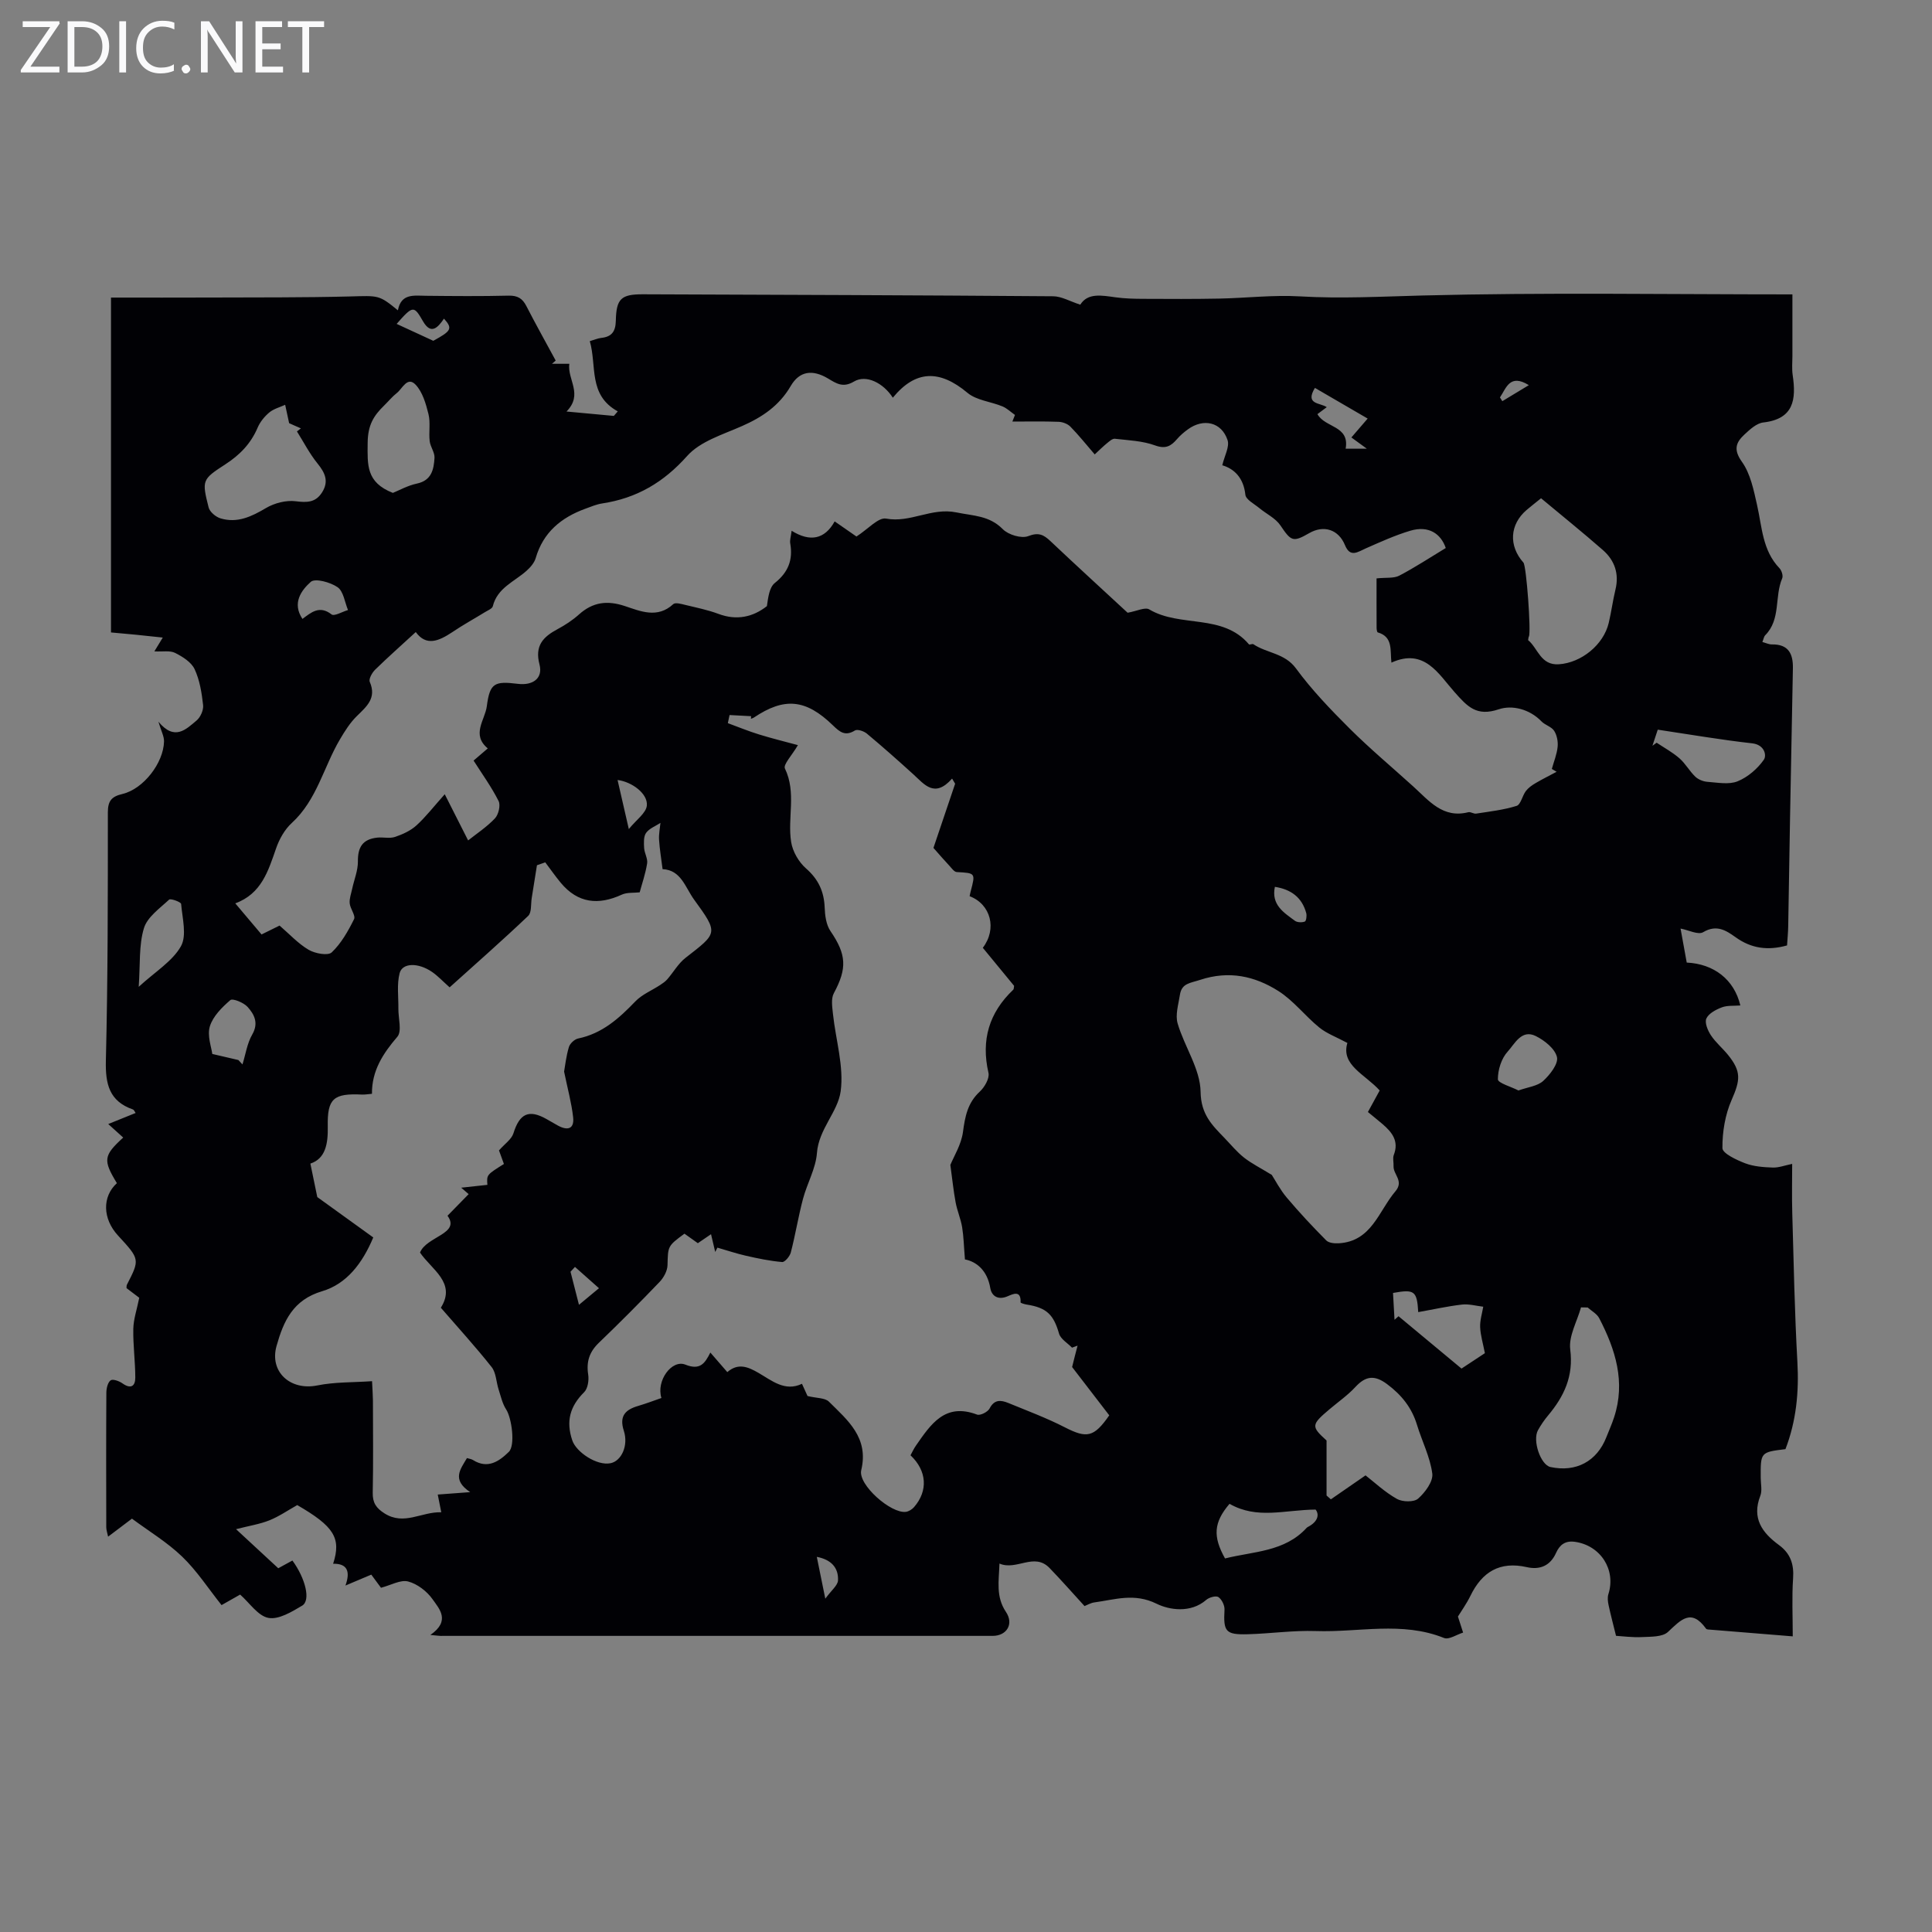 <svg enable-background="new 0 0 400 400" viewBox="0 0 400 400" xmlns="http://www.w3.org/2000/svg"><rect x="0" y="0" width="400" height="400" fill="#808080" stroke="none"/><g fill="#fafafb"><path d="m12.4 4.8-6.1 9h6v1.2h-8v-.5l6.1-8.9h-5.7v-1.2h7.6v.4z"/><path d="m14 15v-10.6h3c1.6 0 2.9.5 4 1.4s1.6 2.2 1.6 3.8-.5 3-1.6 3.9-2.4 1.5-4 1.5zm1.4-9.4v8.2h1.6c1.3 0 2.4-.4 3.1-1.1s1.1-1.8 1.1-3.1-.4-2.3-1.2-3-1.8-1-3.1-1z"/><path d="m26.1 4.4v10.6h-1.4v-10.6z"/><path d="m36.1 14.6c-.8.4-1.8.6-2.9.6-1.5 0-2.7-.5-3.6-1.4s-1.4-2.2-1.4-3.8c0-1.7.5-3.1 1.5-4.1s2.3-1.6 3.9-1.6c1 0 1.8.1 2.5.4v1.4c-.8-.4-1.6-.6-2.5-.6-1.2 0-2.1.4-2.9 1.2s-1.1 1.8-1.1 3.2c0 1.3.3 2.3 1 3s1.6 1.1 2.7 1.1c1 0 2-.2 2.7-.7v1.3z"/><path d="m37.6 14.3c0-.2.1-.5.3-.6s.4-.3.6-.3c.3 0 .5.1.6.3s.3.4.3.6-.1.4-.3.6-.4.3-.6.3c-.3 0-.5-.1-.6-.3s-.3-.4-.3-.6z"/><path d="m50.2 15h-1.6l-5.3-8.2c-.2-.2-.3-.5-.4-.7 0 .2.1.7.1 1.5v7.4h-1.4v-10.6h1.7l5.2 8.1c.2.4.4.6.4.7 0-.3-.1-.8-.1-1.5v-7.3h1.4z"/><path d="m58.6 15h-5.7v-10.6h5.5v1.2h-4.1v3.4h3.8v1.2h-3.8v3.6h4.3z"/><path d="m67.1 5.6h-3.1v9.4h-1.4v-9.4h-3v-1.2h7.5z"/></g><path d="m89.1 338.5c4.25-2.94 1.84-5.42.46-7.39-1.16-1.65-3.15-3.18-5.06-3.68-1.57-.41-3.55.76-5.62 1.3-.47-.63-1.18-1.6-2.01-2.72-1.62.68-3.22 1.36-5.35 2.26 1.04-2.87.43-4.58-2.55-4.51 1.73-5.33.18-7.74-7.43-12.15-1.99 1.12-3.79 2.37-5.77 3.16-2 .8-4.19 1.13-6.9 1.83 3.23 2.99 5.92 5.49 8.74 8.09 1.03-.56 1.98-1.08 2.93-1.6 2.71 3.71 3.83 8.27 2.02 9.34-2.15 1.28-4.86 2.93-6.98 2.54-2.16-.4-3.9-3.1-5.86-4.83-1.46.83-2.81 1.59-3.85 2.18-2.75-3.45-5.11-7.11-8.17-10.05-3.1-2.98-6.89-5.26-10.38-7.85-1.82 1.37-3.23 2.44-4.94 3.73-.16-.81-.38-1.38-.38-1.95-.02-9.29-.04-18.59.02-27.88.01-.89.29-2.11.89-2.54.46-.32 1.79.16 2.47.65 1.72 1.22 2.63.54 2.63-1.19 0-3.37-.48-6.75-.41-10.12.04-2 .74-3.99 1.23-6.43-.59-.45-1.62-1.24-2.64-2 .03-.28-.01-.51.08-.69 2.7-5.27 2.7-5.27-1.84-10.2-3.2-3.47-3.3-8.05-.23-10.84-2.9-4.77-2.78-5.7 1.31-9.44-.97-.88-1.93-1.75-3.1-2.8 2-.81 3.75-1.52 5.67-2.29-.23-.31-.34-.65-.54-.72-4.92-1.71-5.74-5.25-5.62-10.13.42-17.12.41-34.25.41-51.38 0-2.39.77-3.29 3.03-3.82 4.33-1.03 8.49-6.4 8.6-10.86.03-1.07-.59-2.16-1.16-4.1 3.36 4.05 5.7 1.59 7.9-.25.81-.68 1.47-2.17 1.35-3.19-.28-2.53-.7-5.17-1.76-7.44-.68-1.45-2.48-2.58-4.03-3.36-1.07-.54-2.56-.23-4.3-.32.69-1.13 1.15-1.89 1.74-2.86-2.09-.22-3.84-.42-5.6-.59-1.67-.16-3.34-.3-5.12-.47 0-23.24 0-46.42 0-69.33 7.29 0 14.08.02 20.87-.01 9.5-.04 19.01.02 28.51-.22 6.06-.16 6.06-.37 10.02 2.87.67-3.53 3.29-3.04 5.8-3.01 5.71.06 11.42.11 17.13-.03 1.84-.04 2.86.57 3.67 2.16 1.95 3.8 4.04 7.52 6.07 11.28-.26.22-.52.44-.77.67h3.59c-.43 3.31 2.93 6.3-.58 9.88 3.51.33 6.66.62 9.8.91.27-.31.54-.63.81-.94-6.17-3.4-4.3-9.4-5.79-14.54.94-.27 1.65-.59 2.38-.67 2.18-.24 2.96-1.34 3.01-3.56.09-4.58 1.12-5.48 5.6-5.47 28.32.1 56.64.19 84.95.41 1.72.01 3.44 1.04 5.61 1.74 1.56-2.5 4.43-1.92 7.34-1.52 1.87.26 3.79.3 5.68.31 5.25.03 10.51.05 15.76-.05 5.55-.11 11.13-.78 16.65-.46 8.5.5 16.92.04 25.4-.18 25.27-.65 50.57-.23 76.61-.23v12.71c0 1.34-.14 2.71.06 4.03.74 5.02.24 9.06-6.1 9.78-1.38.16-2.76 1.44-3.88 2.48-1.75 1.63-2.36 3.1-.54 5.65 1.78 2.49 2.45 5.89 3.15 9 1.03 4.54 1.1 9.36 4.62 13.03.46.48.81 1.58.57 2.12-1.62 3.79-.24 8.48-3.51 11.77-.28.29-.34.79-.59 1.4.75.2 1.36.51 1.96.5 3.45-.06 4.42 1.94 4.36 4.96-.21 10.3-.4 20.59-.59 30.89-.14 7.5-.24 15-.38 22.49-.02 1.32-.16 2.64-.24 3.98-4 1.12-7.43.62-10.66-1.7-1.97-1.41-3.93-2.69-6.71-1.04-1.02.61-3.03-.44-4.68-.75.44 2.41.85 4.71 1.28 7.04 5.59.27 9.82 3.47 11.1 8.88-1.32.11-2.68-.04-3.82.39-1.23.46-2.72 1.25-3.21 2.3-.4.85.27 2.47.92 3.46.97 1.48 2.39 2.66 3.52 4.04 2.86 3.51 2.57 5.29.78 9.38-1.34 3.05-1.93 6.64-1.9 9.97.01 1.09 2.92 2.45 4.72 3.14 1.77.67 3.79.81 5.71.88 1.25.04 2.52-.46 4.01-.76 0 3.4-.08 6.8.02 10.21.29 10.27.49 20.55 1.06 30.8.35 6.25-.24 12.25-2.47 18.05-5.17.63-5.16.63-5.12 6 .01 1.23.33 2.6-.09 3.67-1.8 4.64.39 7.64 3.86 10.18 2.39 1.75 3.14 3.98 2.93 6.93-.27 3.87-.07 7.78-.07 11.98-6.1-.49-11.55-.93-16.99-1.38-.33-.03-.82-.01-.96-.21-3.08-4.28-5.22-1.82-7.89.68-1.14 1.06-3.52.97-5.36 1.06-1.99.1-4-.18-5.39-.26-.57-2.33-1.11-4.33-1.54-6.35-.16-.74-.26-1.59-.04-2.28 1.61-5.05-1.61-10.07-6.91-10.83-2.03-.29-3.17.61-3.93 2.3-1.2 2.67-3.36 3.55-6.05 2.94-5.61-1.27-9.27.99-11.68 5.95-.78 1.6-1.84 3.07-2.58 4.28.41 1.28.74 2.3 1.07 3.32-1.33.41-2.94 1.52-3.94 1.12-8.72-3.51-17.71-1.13-26.55-1.44-4.67-.16-9.37.53-14.06.66-4.64.13-5.1-.54-4.85-5.08.05-.88-.55-2.12-1.26-2.61-.49-.34-1.91.05-2.51.57-3.26 2.84-7.73 2.07-10.28.81-4.65-2.29-8.62-.85-12.89-.28-.75.1-1.45.53-2.04.76-2.46-2.69-4.79-5.34-7.24-7.88-3.2-3.3-6.82.61-10.37-.92-.13 3.7-.77 6.86 1.34 10.01 1.69 2.52.14 4.96-2.74 4.96-37.95.01-75.9.01-113.85 0-.54.04-1.07-.05-2.58-.19zm-3.02-207.64c-3.01 2.77-5.78 5.22-8.42 7.8-.63.62-1.36 1.93-1.1 2.52 1.45 3.37-.65 5.08-2.69 7.09-1.4 1.37-2.48 3.1-3.49 4.81-3.38 5.72-4.77 12.55-9.96 17.3-1.48 1.35-2.6 3.35-3.26 5.27-1.63 4.68-3.03 9.4-8.45 11.38 1.99 2.35 3.71 4.39 5.44 6.44 1.39-.68 2.55-1.26 3.73-1.84 2.07 1.78 3.85 3.74 6.03 5.02 1.32.77 3.99 1.27 4.77.53 1.96-1.86 3.39-4.4 4.62-6.87.37-.75-.79-2.15-.9-3.29-.09-.99.31-2.02.52-3.03.41-1.89 1.2-3.77 1.18-5.65-.03-2.97.99-4.59 4-4.92 1.22-.13 2.56.23 3.67-.14 1.58-.53 3.23-1.28 4.44-2.38 1.94-1.76 3.56-3.88 5.87-6.46 1.92 3.8 3.32 6.56 4.84 9.56 1.67-1.33 3.82-2.74 5.55-4.56.74-.78 1.2-2.71.76-3.59-1.44-2.87-3.35-5.51-5.18-8.38.82-.7 1.82-1.56 2.94-2.52-3.46-2.87-.57-5.89-.2-8.73.62-4.8 1.58-5.24 6.41-4.64 3.12.39 5.24-1.14 4.5-3.99-1.03-3.93.75-5.73 3.75-7.34 1.57-.84 3.1-1.85 4.42-3.03 2.86-2.57 5.84-2.96 9.51-1.74 3.22 1.07 6.74 2.63 10.01-.4.44-.4 1.72-.03 2.57.18 2.28.55 4.6 1.02 6.79 1.84 3.8 1.43 7.19.63 10.03-1.61.26-1.77.48-3.86 1.64-4.79 2.79-2.23 3.78-4.79 3.19-8.19-.12-.67.14-1.41.29-2.62 3.8 2.36 6.83 1.8 8.91-1.94 1.98 1.37 3.59 2.49 4.51 3.13 2.39-1.53 4.53-4.01 6.14-3.71 5.04.94 9.4-2.35 14.56-1.28 3.51.73 6.8.63 9.6 3.47 1.15 1.17 3.86 1.98 5.26 1.44 2.16-.84 3.19-.3 4.61 1.04 5.44 5.14 10.96 10.18 15.97 14.82 1.91-.33 3.61-1.21 4.48-.69 6.41 3.82 15.19.8 20.64 7.23.12.15.71-.16.92-.02 2.79 1.88 6.46 1.81 8.81 5 3.28 4.47 7.18 8.53 11.12 12.46 4.2 4.18 8.76 7.99 13.16 11.98 3.26 2.95 6.13 6.68 11.41 5.34.48-.12 1.11.37 1.62.29 2.81-.44 5.68-.76 8.37-1.6.87-.27 1.18-2.09 1.92-3.07.51-.67 1.27-1.21 2.01-1.64 1.42-.84 2.91-1.57 4.36-2.35-.33-.2-.66-.39-.99-.59.42-1.52 1.04-3.02 1.2-4.57.11-1.09-.14-2.42-.72-3.32-.55-.86-1.88-1.18-2.63-1.96-2.49-2.58-6.12-3.42-8.83-2.5-4.64 1.56-6.5-.57-9.18-3.58-3.28-3.69-6.23-9.18-13.05-6.08-.3-2.52.39-5.33-2.83-6.26-.16-.05-.23-.6-.24-.92-.02-3.54-.01-7.09-.01-10.26 2-.21 3.56.02 4.69-.56 3.25-1.7 6.32-3.72 9.64-5.73-1-2.93-3.51-4.72-7.34-3.58-3.15.94-6.18 2.32-9.2 3.65-1.67.73-3.24 2-4.33-.67-1.32-3.22-4.37-4.23-7.4-2.48-3.39 1.95-3.75 1.68-5.98-1.62-1.01-1.49-2.92-2.37-4.37-3.58-1.04-.86-2.76-1.74-2.87-2.75-.37-3.51-2.32-5.38-4.78-6.1.45-1.95 1.55-3.85 1.09-5.22-1.25-3.74-4.99-4.57-8.22-2.21-.81.59-1.59 1.25-2.24 2.01-1.26 1.46-2.36 2.1-4.54 1.31-2.6-.95-5.53-1.06-8.33-1.38-.51-.06-1.15.54-1.65.94-.84.69-1.61 1.46-2.52 2.3-1.79-2.07-3.32-4-5.04-5.75-.58-.59-1.61-.97-2.45-1-3.18-.12-6.37-.05-9.56-.05.18-.46.36-.91.54-1.37-.86-.6-1.65-1.38-2.59-1.77-2.41-1-5.38-1.24-7.26-2.82-5.77-4.83-10.75-4.71-15.44 1.02-1.97-3.06-5.52-4.85-8.04-3.35-2.29 1.37-3.67.39-5.38-.63-3.21-1.91-5.9-1.56-7.72 1.56-2.39 4.1-5.9 6.45-10.1 8.3-3.96 1.75-8.64 3.15-11.34 6.18-4.9 5.5-10.47 8.75-17.58 9.83-1.2.18-2.36.68-3.51 1.1-4.99 1.82-8.72 4.88-10.27 10.22-.29.98-1.1 1.92-1.9 2.63-2.52 2.26-6.04 3.52-6.98 7.34-.12.49-1 .84-1.56 1.18-2.27 1.4-4.62 2.68-6.83 4.18-2.75 1.82-5.37 3-7.56-.02zm137.02 147.74c-.38.14-.77.28-1.15.42-.93-.96-2.36-1.78-2.69-2.92-1.12-3.89-2.54-5.36-6.68-6-.46-.07-1.28-.32-1.28-.45.11-2.56-1.5-1.78-2.66-1.28-1.97.86-3.32-.01-3.61-1.68-.62-3.69-2.89-5.49-5.25-5.94-.22-2.68-.26-4.7-.58-6.67-.29-1.74-1.03-3.41-1.35-5.15-.45-2.41-.69-4.87-1.09-7.74.72-1.77 2.26-4.21 2.61-6.81.43-3.22.96-6.04 3.48-8.37 1-.92 2.06-2.76 1.8-3.89-1.56-6.8.13-12.46 5.14-17.22.13-.12.09-.41.17-.79-2.13-2.59-4.32-5.25-6.48-7.88 3-3.93 1.64-9.03-2.73-10.68.07-.32.12-.65.21-.97 1.02-3.86 1.02-3.81-2.87-4.03-.55-.03-1.09-.84-1.57-1.35-.97-1.03-1.89-2.1-3.26-3.65 1.33-3.94 2.91-8.62 4.49-13.29-.21-.35-.42-.71-.63-1.06-3.64 4.1-5.72 1.21-8.04-.9-3.15-2.86-6.33-5.68-9.6-8.41-.62-.52-1.97-.97-2.48-.65-2.01 1.24-3.11.34-4.54-1.05-5.64-5.48-10.07-5.86-16.37-1.63-.18.12-.41.17-.62.26.01-.18.03-.36.04-.54-1.49-.08-2.97-.16-4.46-.24-.12.56-.24 1.12-.36 1.68 2.15.79 4.28 1.67 6.46 2.34 2.65.82 5.35 1.48 8.05 2.21-1.23 2.12-3.08 4.02-2.69 4.84 2.42 5.02.49 10.23 1.29 15.23.31 1.96 1.57 4.14 3.08 5.46 2.57 2.25 3.73 4.79 3.86 8.11.06 1.65.31 3.56 1.2 4.86 3.31 4.85 3.48 7.69.7 12.86-.62 1.15-.33 2.89-.18 4.33.57 5.35 2.29 10.83 1.59 15.99-.59 4.28-4.54 7.81-4.91 12.76-.24 3.22-2.04 6.3-2.89 9.51-.97 3.66-1.57 7.42-2.52 11.09-.21.8-1.24 2.03-1.8 1.98-2.53-.22-5.04-.74-7.52-1.31-1.98-.45-3.92-1.11-5.88-1.67-.15.3-.3.6-.45.9-.27-1.14-.54-2.28-.87-3.68-1.04.71-1.91 1.3-2.73 1.86-1.05-.75-1.94-1.38-2.77-1.97-3.53 2.59-3.4 2.6-3.51 6.54-.03 1.17-.79 2.56-1.63 3.44-4.1 4.28-8.29 8.49-12.57 12.6-1.97 1.89-2.64 3.91-2.22 6.6.18 1.17-.08 2.89-.84 3.64-2.93 2.91-3.8 6-2.45 9.99.82 2.42 5.1 5.3 7.93 4.71 2.23-.46 3.73-3.63 2.74-6.7-.99-3.06.29-4.38 2.97-5.16 1.63-.48 3.23-1.09 4.81-1.64-1.12-3.6 2.16-8.02 4.95-6.91 3.04 1.21 4.03-.21 5.18-2.5 1.25 1.44 2.33 2.68 3.51 4.05 2.23-1.93 4.24-1.12 6.42.14 2.81 1.62 5.51 3.97 9.04 2.28.57 1.24 1.01 2.22 1.15 2.53 1.91.47 3.62.36 4.43 1.17 3.89 3.86 8.3 7.45 6.69 14.18-.72 3.01 6.18 9.05 9.25 8.63.59-.08 1.26-.5 1.67-.96 2.96-3.39 2.68-7.55-.72-10.75.36-.66.69-1.38 1.13-2.01 3.06-4.4 6.01-8.94 12.66-6.41.64.24 2.21-.55 2.58-1.26 1-1.95 2.38-1.76 3.9-1.14 3.92 1.61 7.92 3.1 11.68 5.03 4.53 2.32 6.01 2.11 9.2-2.48-2.61-3.4-5.26-6.85-7.69-10 .4-1.64.76-3.03 1.13-4.43zm-145.82-22.4c-2.25 5.37-5.52 9.63-10.58 11.13-6.05 1.8-7.99 6.18-9.44 11.32-1.52 5.36 2.84 9.32 8.43 8.19 3.62-.73 7.42-.61 11.34-.88.08 1.78.17 2.87.18 3.96.01 6.38.09 12.76-.04 19.14-.04 2.07.71 3.17 2.42 4.26 4.07 2.6 7.69-.36 11.77-.22-.29-1.46-.5-2.5-.73-3.67 2.12-.16 4.03-.3 6.72-.5-3.89-2.59-2.03-4.72-.67-7.05.47.15.92.19 1.26.41 3.04 1.9 5.38.28 7.41-1.7 1.37-1.34.6-7-.55-8.77-.79-1.21-1.11-2.74-1.57-4.15-.5-1.55-.51-3.45-1.44-4.63-3.34-4.22-6.98-8.2-10.52-12.29 3.27-5.17-1.94-7.91-4.31-11.42 1.32-3.36 8.45-3.88 5.69-7.62 1.72-1.76 3.05-3.12 4.38-4.48-.51-.44-1.03-.89-1.54-1.33 1.81-.2 3.62-.39 5.42-.59-.16-2.08-.16-2.08 3.42-4.32-.4-1.11-.8-2.22-1.02-2.81 1.21-1.38 2.61-2.31 2.99-3.54 1.27-4.08 3.18-5.03 6.85-2.95.78.44 1.55.9 2.33 1.33 1.96 1.08 3.46.81 3.18-1.72-.33-2.95-1.13-5.84-1.87-9.44.2-1.1.41-3.13.99-5.07.22-.74 1.17-1.63 1.92-1.78 4.98-1.03 8.47-4.17 11.84-7.68 1.38-1.44 3.41-2.26 5.13-3.39.52-.34 1.06-.71 1.47-1.17 1.28-1.47 2.28-3.28 3.78-4.45 6.64-5.18 6.91-5.02 1.78-12.07-1.83-2.52-2.69-6.14-6.52-6.3-.27-2.18-.61-4.14-.73-6.11-.07-1.15.18-2.31.29-3.47-1.02.67-2.32 1.15-2.98 2.08-.54.77-.46 2.08-.4 3.13.07 1.08.78 2.19.62 3.19-.35 2.18-1.09 4.29-1.54 5.98-1.24.14-2.61-.02-3.69.47-4.87 2.24-9.12 1.8-12.66-2.46-1.13-1.36-2.13-2.81-3.2-4.22-.57.2-1.15.4-1.72.6-.36 2.26-.71 4.52-1.08 6.77-.21 1.27.01 3.01-.74 3.72-5.31 5.05-10.82 9.89-16.26 14.79-1.46-1.3-2.46-2.39-3.65-3.2-2.84-1.95-6.13-1.91-6.7.26-.6 2.31-.23 4.87-.26 7.33-.03 1.99.78 4.69-.22 5.85-2.99 3.48-5.3 7.05-5.25 11.8-.92.08-1.47.18-2.02.16-5.93-.29-7.25.79-7.13 6.63.07 3.61-.49 6.64-3.6 7.66.63 3.08 1.16 5.61 1.43 6.93 4.31 3.11 7.93 5.72 11.59 8.36zm186.03-12.95c.73 1.13 1.73 3.08 3.1 4.7 2.59 3.07 5.34 6.01 8.17 8.86.53.54 1.72.65 2.59.6 6.84-.4 8.25-6.67 11.74-10.77 1.81-2.13-.47-3.47-.39-5.2.04-.78-.21-1.64.05-2.32 1.11-2.86-.36-4.7-2.33-6.39-1-.85-2.02-1.67-3.03-2.5.88-1.61 1.67-3.05 2.44-4.46-3.05-3.37-8.07-5.25-6.69-9.84-2.29-1.23-4.27-1.94-5.82-3.2-2.94-2.39-5.32-5.56-8.48-7.56-4.89-3.09-10.2-4.27-16.18-2.3-2.06.68-3.82.68-4.19 3.09-.3 1.98-1 4.16-.47 5.95 1.41 4.8 4.68 9.41 4.75 14.14.07 4.68 2.37 6.89 4.96 9.57 1.32 1.37 2.54 2.87 4.02 4.04 1.55 1.22 3.33 2.1 5.76 3.59zm55.75-140.09c-1.3 1.05-2.17 1.72-3.01 2.44-3.48 2.99-3.74 7.4-.64 10.88.62.7 1.62 14.45 1.13 15.3-.1.16-.09.39-.16.75 2.04 1.68 2.57 5.26 6.38 5 4.62-.31 9.23-4.01 10.31-8.56.54-2.28.84-4.61 1.39-6.89.8-3.29-.16-6.05-2.59-8.19-4.18-3.66-8.52-7.15-12.81-10.73zm-36.34 202.3c1.85 1.44 4 3.47 6.49 4.87 1.15.65 3.53.71 4.4-.06 1.45-1.28 3.14-3.56 2.93-5.18-.45-3.44-2.14-6.71-3.17-10.1-1.09-3.57-3.21-6.2-6.2-8.43-2.58-1.92-4.42-1.7-6.54.59-1.58 1.71-3.53 3.07-5.32 4.58-3.87 3.26-3.88 3.59-.66 6.51v11.39c.3.26.59.53.89.79 2.22-1.53 4.45-3.07 7.18-4.96zm45.99-34.76c-.46-.01-.92-.01-1.38-.02-.81 2.91-2.58 5.94-2.23 8.71.71 5.55-1.27 9.7-4.58 13.66-.79.94-1.49 1.97-2.09 3.04-1.2 2.14.54 7.2 2.57 7.64 5.31 1.14 9.63-1.17 11.59-6.2.53-1.35 1.13-2.68 1.58-4.06 2.43-7.36.29-14.07-3.07-20.55-.47-.91-1.58-1.49-2.39-2.22zm-268.85-183.09c-.34-1.56-.58-2.68-.82-3.8-1.11.51-2.38.83-3.29 1.59-.99.83-1.91 1.96-2.41 3.14-1.41 3.32-3.71 5.67-6.71 7.61-4.81 3.11-4.85 3.3-3.44 8.9.23.93 1.49 1.99 2.49 2.28 3.46 1.03 6.39-.37 9.38-2.14 1.76-1.04 4.19-1.67 6.18-1.41 2.37.3 4.13.26 5.46-1.87 1.42-2.27.6-4.03-.96-5.95-1.65-2.03-2.86-4.41-4.26-6.64.27-.21.55-.42.82-.63-.99-.42-1.97-.87-2.44-1.08zm21.48 14.44c1.25-.5 3.04-1.52 4.97-1.93 3.07-.65 3.5-2.96 3.65-5.32.07-1.13-.87-2.29-1-3.48-.21-1.85.19-3.82-.25-5.59-.53-2.14-1.22-4.55-2.65-6.07-1.72-1.82-2.73.78-3.89 1.7-.96.75-1.74 1.72-2.62 2.58-2.19 2.13-3.4 4.05-3.43 7.77-.04 4.57-.33 8.16 5.22 10.34zm221.25 181.3c1.62-1.07 3.35-2.21 4.84-3.19-.39-2.03-.91-3.7-.98-5.38-.06-1.4.4-2.82.64-4.24-1.48-.17-2.99-.61-4.43-.44-3.01.35-5.98 1.02-9.03 1.56-.26-4.41-.78-4.77-5.22-3.97.1 1.83.21 3.7.31 5.56.28-.25.55-.49.83-.74 4.27 3.56 8.56 7.12 13.04 10.84zm40.63-132.28c-.29.89-.7 2.11-1.1 3.33l.87-.63c1.59 1.06 3.29 1.98 4.72 3.23 1.25 1.09 2.08 2.65 3.28 3.8.63.6 1.66 1.01 2.53 1.07 2.09.15 4.43.62 6.23-.11 2.1-.85 4.12-2.59 5.43-4.46.63-.9.16-3.11-2.4-3.4-6.36-.71-12.69-1.8-19.56-2.83zm-88.66 160.28c-3.28 3.84-3.49 6.74-.93 11.31 5.86-1.48 12.34-1.34 16.9-6.34.07-.08.17-.14.27-.19 2.23-1.17 2.31-2.69 1.58-3.59-6.44.06-12.07 2.08-17.82-1.19zm-225.84-107.04c3.45-3.16 6.97-5.28 8.73-8.38 1.27-2.24.3-5.82.05-8.78-.03-.39-2.17-1.19-2.49-.89-1.94 1.81-4.53 3.62-5.22 5.94-1.06 3.52-.74 7.45-1.07 12.11zm285.66 21.46c1.96-.7 3.94-.9 5.12-1.97 1.4-1.28 3.18-3.56 2.85-4.95-.41-1.73-2.57-3.45-4.39-4.35-2.95-1.46-4.36 1.64-5.81 3.22-1.3 1.41-2.04 3.79-2.03 5.74.01.77 2.72 1.52 4.26 2.31zm-265.02-6.3c.28.3.56.6.84.91.65-2.08.96-4.35 2.02-6.19 1.38-2.39.42-4.18-.96-5.72-.81-.9-3.09-1.82-3.57-1.41-1.73 1.49-3.6 3.35-4.24 5.43-.59 1.94.33 4.33.5 5.72 2.13.51 3.77.88 5.41 1.26zm13.26-91.33c1.81-1.35 3.53-2.88 6.03-.93.56.43 2.24-.57 3.4-.91-.68-1.63-.93-3.86-2.15-4.72-1.49-1.04-4.67-1.91-5.56-1.11-1.97 1.76-3.91 4.41-1.72 7.67zm210.14-42.4c1.57 2.86 6.71 2.34 5.84 7.16h4.39c-1.42-1.04-2.27-1.65-3.2-2.33 1.24-1.44 2.38-2.76 3.37-3.91-3.78-2.2-7.35-4.27-10.92-6.35-2.11 3.48 1.07 3.03 2.45 3.99-.68.5-1.27.94-1.93 1.44zm-183.05-15.18c3.7-2.03 4.08-2.51 2.21-4.59-1.23 1.79-2.65 3.47-4.34.55-1.89-3.27-2.06-3.33-5.46.54 2.25 1.03 4.58 2.11 7.59 3.5zm38.15 90.93c.72 3.15 1.41 6.16 2.33 10.16 1.57-1.94 3.56-3.3 3.73-4.85.26-2.48-3.12-4.95-6.06-5.31zm136.09 22.12c-.79 3.74 1.86 5.33 4.15 7.03.49.36 1.46.38 2.05.16.29-.11.44-1.21.29-1.76-.88-3.24-3.14-4.91-6.49-5.43zm-144.91 78.69c-.31.33-.62.67-.92 1 .51 1.98 1.01 3.96 1.75 6.85 1.73-1.43 2.93-2.43 4.14-3.44-1.66-1.47-3.31-2.94-4.97-4.41zm51.83 68.69c1.26-1.74 2.58-2.74 2.63-3.79.12-2.62-1.41-4.3-4.39-4.87.53 2.61 1.03 5.05 1.76 8.66zm139.68-248.71c.16.26.33.52.49.78 1.75-1.06 3.51-2.13 5.49-3.32-3.96-2.44-4.67.61-5.98 2.54z" fill="#010105"/></svg>